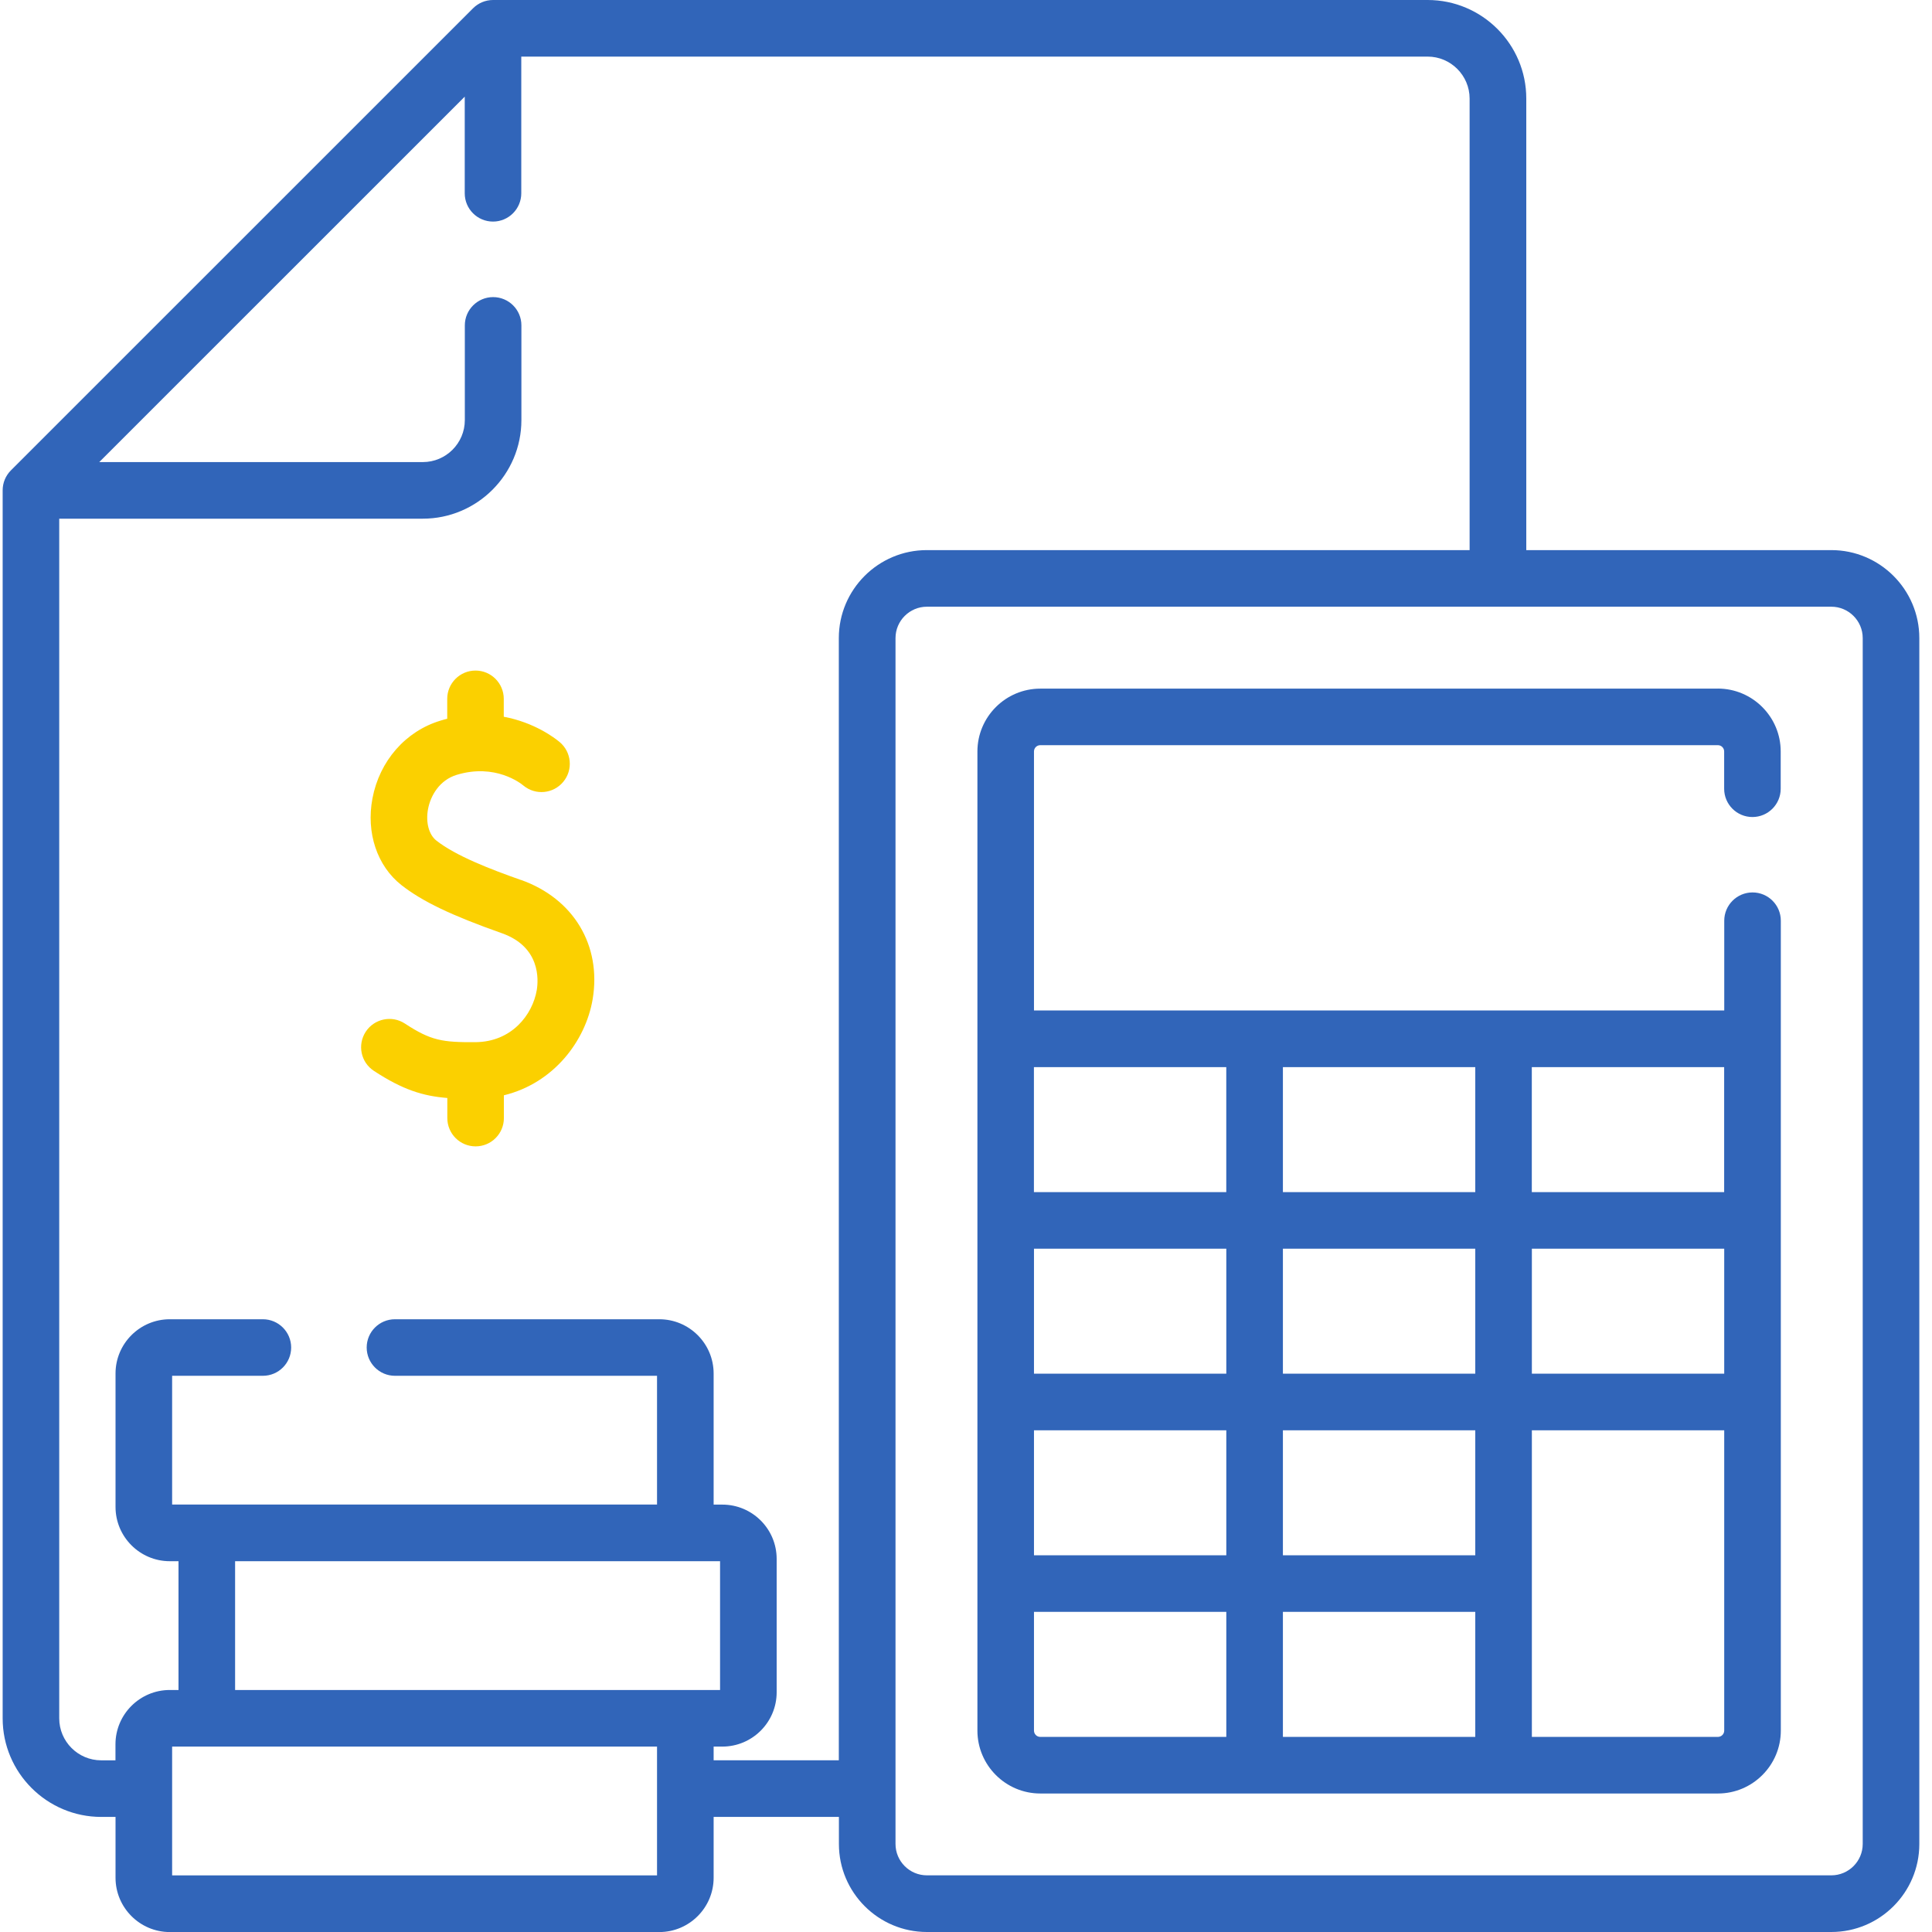 <svg width="64" height="64" viewBox="0 0 64 64" fill="none" xmlns="http://www.w3.org/2000/svg">
<g clip-path="url(#clip0_650_2335)">
<path d="M60.663 18.223H50.56V3.267C50.562 1.465 49.095 0 47.293 0H16.333C16.085 0 15.847 0.098 15.67 0.275L0.363 15.58C0.187 15.755 0.088 15.993 0.088 16.243V56.922C0.088 58.722 1.553 60.188 3.355 60.188H3.827V62.202C3.827 63.193 4.633 64.002 5.627 64.002H21.84C22.832 64.002 23.64 63.195 23.64 62.202V60.188H27.79V61.085C27.79 62.692 29.098 64 30.705 64H60.665C62.273 64 63.58 62.693 63.58 61.085V21.138C63.58 19.532 62.273 18.223 60.665 18.223H60.663ZM21.765 62.125H5.702V57.858H21.765V62.125ZM7.79 51.717H23.853V55.983H7.788V51.717H7.79ZM23.64 58.312V57.858H23.928C24.92 57.858 25.728 57.052 25.728 56.058V51.642C25.728 50.648 24.922 49.842 23.928 49.842H23.64V45.5C23.64 44.508 22.833 43.702 21.84 43.702H13.083C12.565 43.702 12.147 44.122 12.147 44.638C12.147 45.155 12.567 45.575 13.083 45.575H21.765V49.84H5.702V45.575H8.708C9.227 45.575 9.645 45.155 9.645 44.638C9.645 44.122 9.225 43.702 8.708 43.702H5.625C4.633 43.702 3.827 44.508 3.827 45.5V49.918C3.827 50.91 4.633 51.717 5.625 51.717H5.913V55.983H5.625C4.633 55.983 3.825 56.79 3.825 57.783V58.313H3.353C2.585 58.313 1.962 57.688 1.962 56.922V17.182H14.005C15.805 17.182 17.272 15.717 17.272 13.915V10.778C17.272 10.26 16.852 9.842 16.335 9.842C15.818 9.842 15.398 10.262 15.398 10.778V13.915C15.398 14.683 14.773 15.307 14.007 15.307H3.288L15.395 3.202V6.403C15.395 6.922 15.815 7.34 16.332 7.34C16.848 7.34 17.268 6.92 17.268 6.403V1.875H47.292C48.058 1.875 48.683 2.5 48.683 3.267V18.223H30.702C29.095 18.223 27.787 19.53 27.787 21.138V58.312H23.635H23.64ZM61.705 61.083C61.705 61.657 61.238 62.123 60.665 62.123H30.705C30.132 62.123 29.665 61.657 29.665 61.083V21.138C29.665 20.565 30.132 20.098 30.705 20.098H60.665C61.238 20.098 61.705 20.565 61.705 21.138V61.085V61.083Z" fill="#3165B9"/>
<path d="M56.908 22.812H34.462C33.312 22.812 32.378 23.747 32.378 24.895V57.328C32.378 58.477 33.313 59.412 34.462 59.412H56.908C58.057 59.412 58.992 58.477 58.992 57.328V30.5C58.992 29.982 58.572 29.563 58.055 29.563C57.538 29.563 57.118 29.983 57.118 30.5V33.473H34.252V24.893C34.252 24.778 34.345 24.685 34.46 24.685H56.907C57.022 24.685 57.115 24.778 57.115 24.893V26.128C57.115 26.647 57.535 27.065 58.052 27.065C58.568 27.065 58.988 26.645 58.988 26.128V24.893C58.988 23.745 58.053 22.81 56.905 22.81L56.908 22.812ZM48.87 41.365V45.505H42.498V41.365H48.87ZM42.498 39.49V35.35H48.87V39.49H42.498ZM50.745 41.365H57.117V45.505H50.745V41.365ZM48.87 57.537H42.498V53.395H48.87V57.537ZM48.87 51.52H42.498V47.38H48.87V51.52ZM34.252 47.38H40.623V51.52H34.252V47.38ZM40.623 45.505H34.252V41.365H40.623V45.505ZM34.252 57.328V53.395H40.623V57.537H34.46C34.345 57.537 34.252 57.443 34.252 57.328ZM56.907 57.537H50.745V47.38H57.117V57.328C57.117 57.443 57.023 57.537 56.908 57.537H56.907ZM57.115 39.49H50.743V35.35H57.115V39.49ZM40.622 35.35V39.49H34.25V35.35H40.622Z" fill="#3165B9"/>
<path d="M17.25 29.148C16.228 28.788 15.098 28.35 14.455 27.845C14.205 27.648 14.097 27.237 14.18 26.797C14.262 26.365 14.553 25.842 15.132 25.667C16.402 25.283 17.247 25.945 17.338 26.022C17.737 26.353 18.327 26.298 18.658 25.9C18.99 25.502 18.935 24.912 18.537 24.58C18.36 24.433 17.697 23.932 16.688 23.743V23.15C16.688 22.633 16.268 22.213 15.752 22.213C15.235 22.213 14.815 22.633 14.815 23.15V23.81C14.74 23.828 14.667 23.848 14.592 23.872C13.435 24.22 12.572 25.207 12.338 26.448C12.123 27.587 12.492 28.687 13.298 29.32C13.99 29.862 14.955 30.325 16.627 30.915C17.913 31.37 17.835 32.468 17.782 32.793C17.642 33.62 16.948 34.513 15.752 34.523H15.748C14.652 34.53 14.275 34.472 13.413 33.907C12.98 33.623 12.398 33.745 12.115 34.178C11.832 34.612 11.953 35.193 12.387 35.475C13.337 36.097 14.003 36.307 14.818 36.372V37.037C14.818 37.555 15.237 37.975 15.755 37.975C16.273 37.975 16.692 37.555 16.692 37.037V36.283C18.34 35.883 19.398 34.483 19.632 33.103C19.932 31.317 18.998 29.763 17.253 29.147L17.25 29.148Z" fill="#FBD000"/>
</g>
<defs>
<clipPath id="clip0_650_2335">
<rect width="63.667" height="64" fill="white"/>
</clipPath>
</defs>
</svg>
